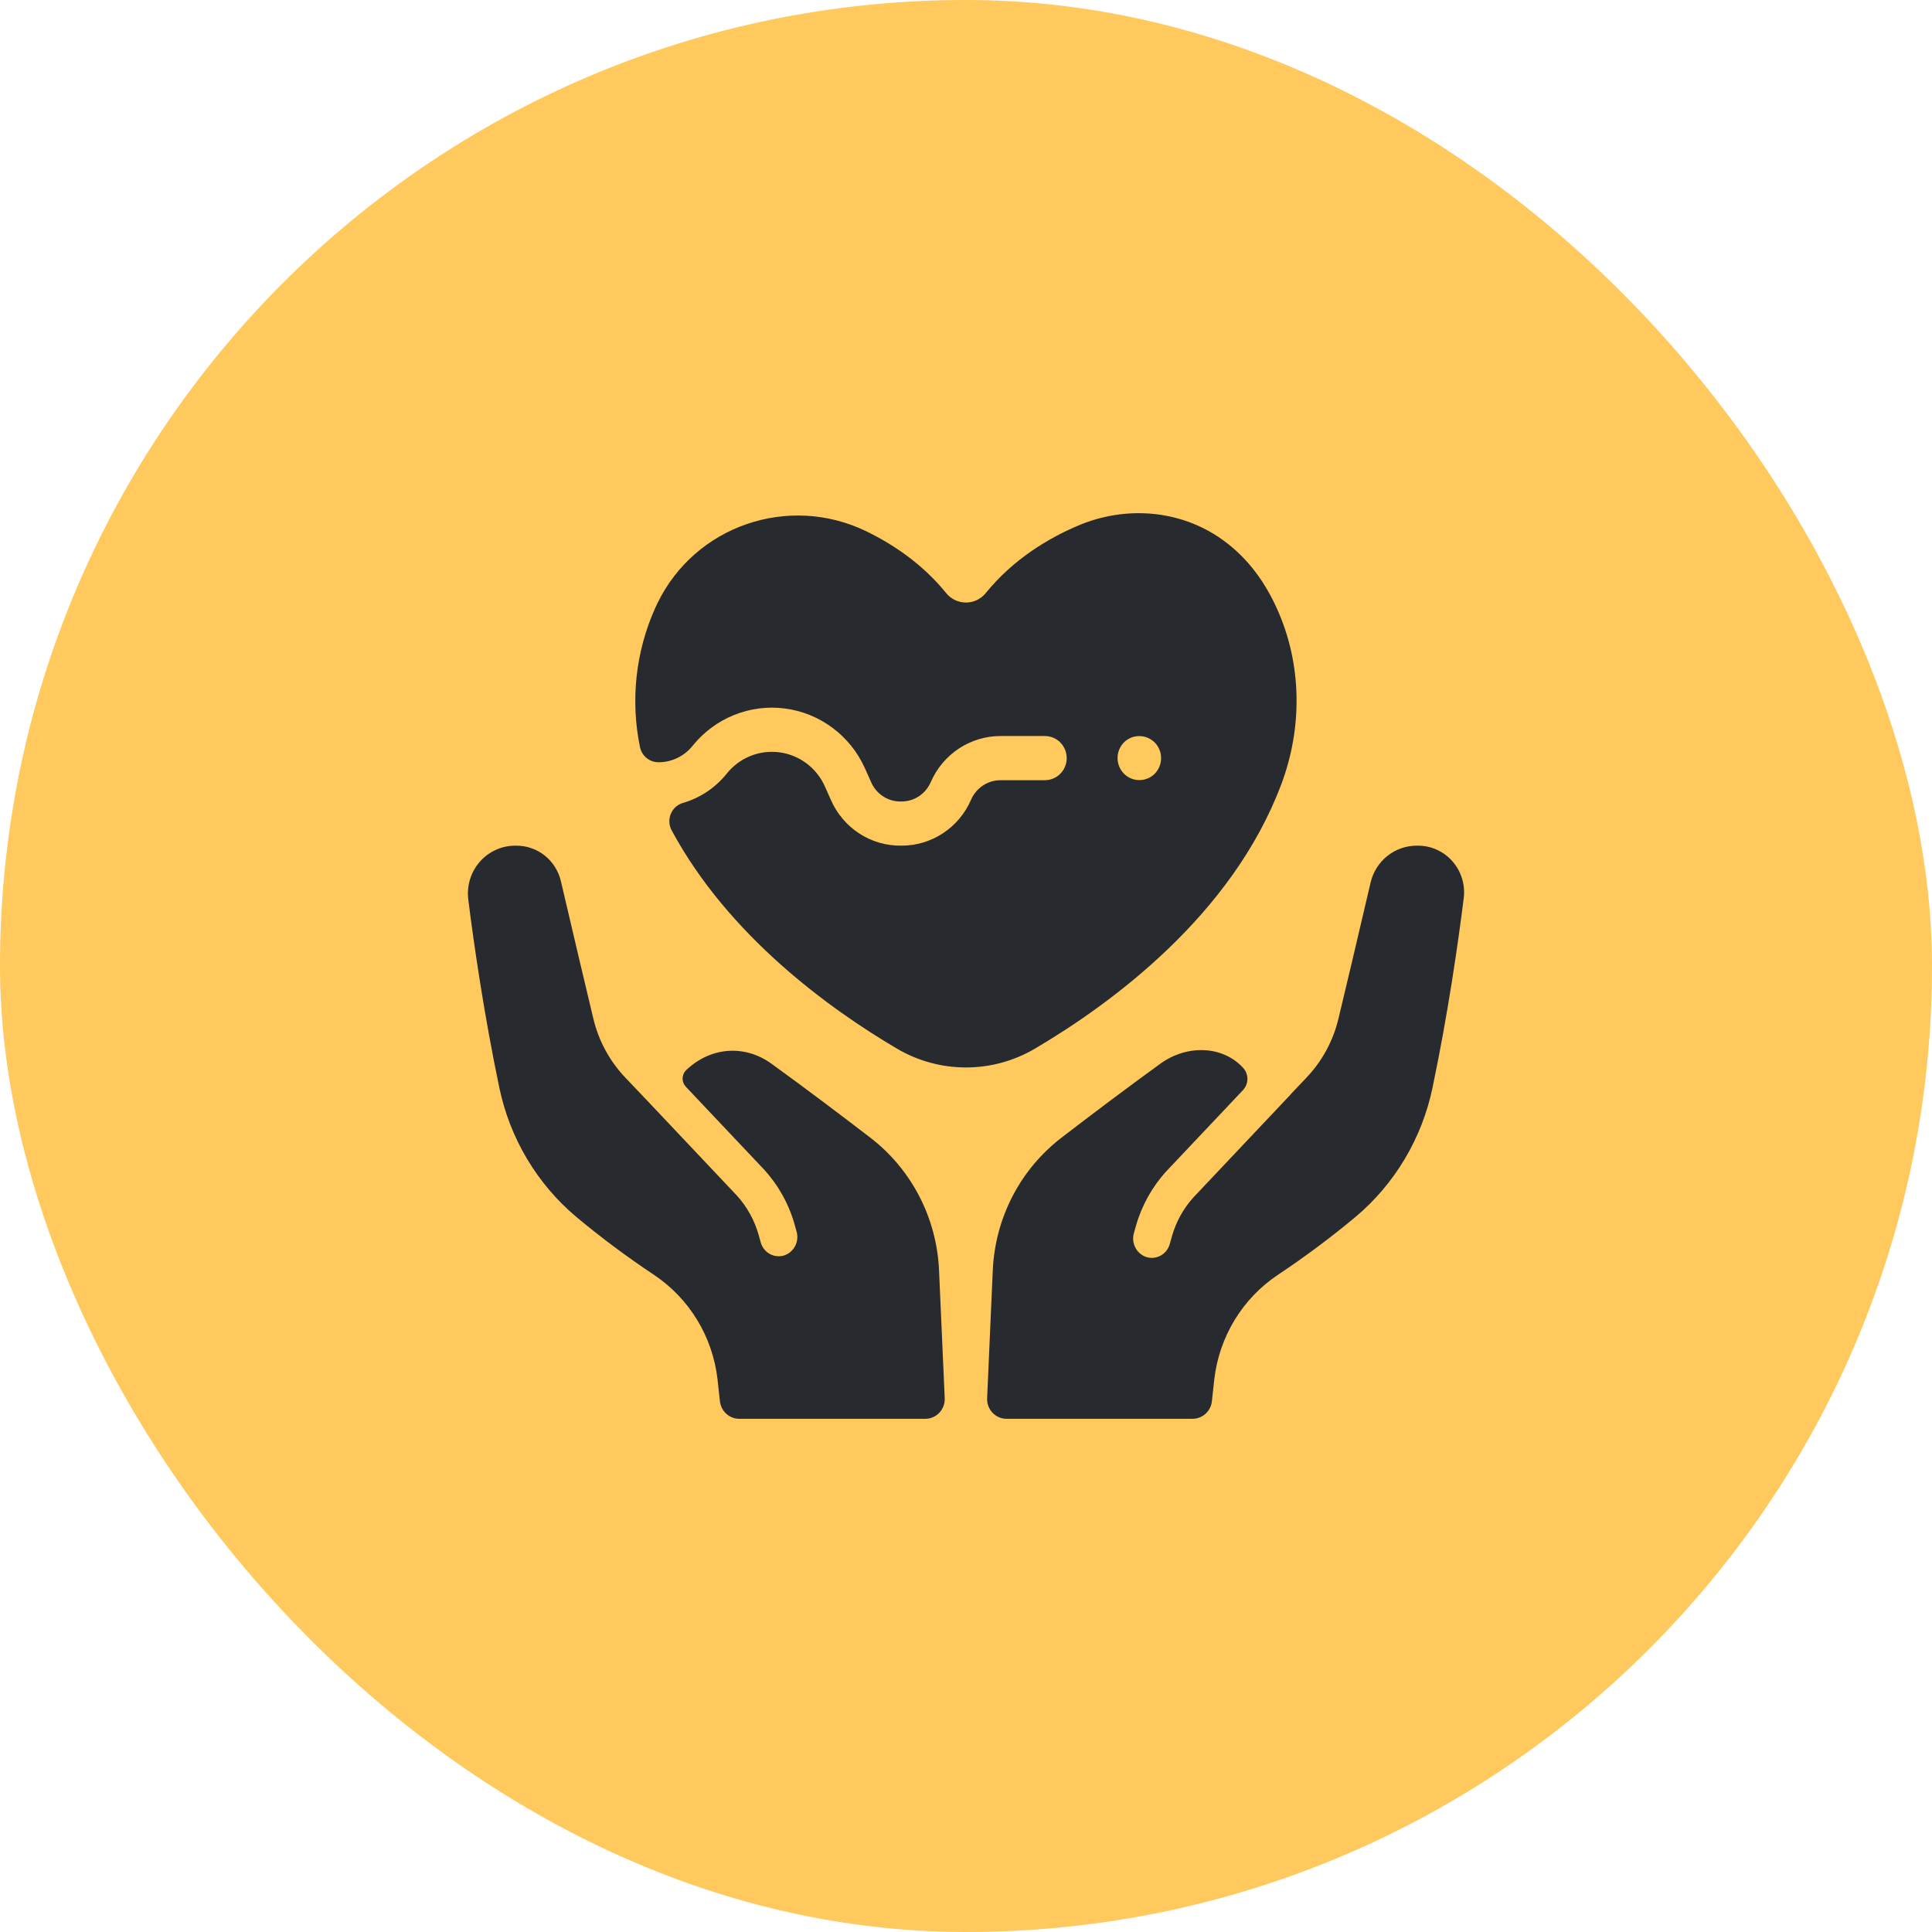 <?xml version="1.0" encoding="UTF-8"?> <svg xmlns="http://www.w3.org/2000/svg" width="64" height="64" viewBox="0 0 64 64" fill="none"><rect width="64" height="64" rx="32" fill="#FFC95D"></rect><path d="M21.811 25.251C22.028 25.251 22.242 25.203 22.438 25.108C22.634 25.014 22.807 24.877 22.943 24.706C23.307 24.254 23.778 23.903 24.314 23.686C24.849 23.47 25.429 23.395 26.001 23.47C26.573 23.544 27.116 23.765 27.58 24.111C28.043 24.457 28.412 24.917 28.651 25.448L28.856 25.907C28.939 26.101 29.077 26.265 29.253 26.38C29.429 26.495 29.634 26.554 29.844 26.55H29.849C30.058 26.553 30.265 26.493 30.441 26.377C30.616 26.261 30.754 26.094 30.837 25.899C31.035 25.447 31.359 25.063 31.769 24.793C32.179 24.524 32.657 24.381 33.146 24.382H34.603C34.699 24.381 34.794 24.398 34.883 24.435C34.972 24.471 35.053 24.524 35.121 24.592C35.189 24.66 35.243 24.742 35.28 24.831C35.317 24.921 35.336 25.017 35.336 25.113C35.336 25.21 35.317 25.306 35.28 25.396C35.243 25.485 35.189 25.566 35.121 25.634C35.053 25.703 34.972 25.756 34.883 25.792C34.794 25.828 34.699 25.846 34.603 25.845H33.146C32.94 25.845 32.737 25.905 32.564 26.019C32.391 26.133 32.254 26.295 32.17 26.486C31.974 26.942 31.651 27.33 31.239 27.601C30.827 27.873 30.346 28.016 29.855 28.013H29.844C29.354 28.018 28.874 27.878 28.462 27.609C28.051 27.341 27.726 26.957 27.527 26.504L27.323 26.045C27.187 25.744 26.977 25.482 26.713 25.285C26.45 25.088 26.14 24.963 25.816 24.921C25.491 24.878 25.16 24.921 24.856 25.044C24.552 25.167 24.284 25.366 24.077 25.624C23.703 26.092 23.195 26.432 22.624 26.598C22.534 26.624 22.451 26.67 22.381 26.733C22.311 26.796 22.257 26.874 22.221 26.962C22.185 27.049 22.169 27.144 22.174 27.238C22.179 27.333 22.205 27.425 22.25 27.508C24.134 31.003 27.474 33.418 29.712 34.737C30.407 35.145 31.195 35.361 31.999 35.361C32.802 35.361 33.591 35.145 34.285 34.737C36.833 33.235 40.811 30.313 42.44 25.994C43.151 24.107 43.132 22.005 42.304 20.169C41.928 19.332 41.366 18.5 40.49 17.875C39.094 16.879 37.278 16.744 35.705 17.415C34.741 17.826 33.572 18.515 32.656 19.644C32.577 19.742 32.477 19.822 32.363 19.877C32.25 19.931 32.126 19.96 32 19.96C31.874 19.96 31.75 19.932 31.636 19.878C31.523 19.824 31.422 19.745 31.342 19.646C30.549 18.667 29.564 18.019 28.688 17.595C26.131 16.359 23.03 17.406 21.78 19.98C21.752 20.038 21.725 20.097 21.698 20.155C21.056 21.593 20.882 23.199 21.199 24.743C21.228 24.886 21.304 25.015 21.416 25.107C21.527 25.2 21.667 25.25 21.811 25.25L21.811 25.251ZM37.229 24.596C37.263 24.562 37.299 24.532 37.339 24.505C37.378 24.479 37.42 24.457 37.464 24.438C37.507 24.42 37.553 24.406 37.599 24.397C37.715 24.374 37.836 24.38 37.95 24.415C38.063 24.449 38.167 24.512 38.252 24.596C38.285 24.63 38.315 24.667 38.341 24.707C38.367 24.747 38.39 24.789 38.407 24.834C38.426 24.878 38.44 24.924 38.449 24.97C38.477 25.113 38.462 25.26 38.407 25.394C38.39 25.438 38.367 25.48 38.341 25.52C38.315 25.56 38.285 25.597 38.252 25.631C38.116 25.767 37.932 25.843 37.741 25.842C37.55 25.842 37.367 25.765 37.232 25.628C37.097 25.491 37.021 25.306 37.02 25.113C37.02 24.919 37.095 24.734 37.229 24.596ZM16.54 36.026C16.889 37.708 17.791 39.221 19.098 40.318C19.919 41.002 20.775 41.64 21.664 42.231C22.242 42.617 22.73 43.126 23.093 43.722C23.457 44.319 23.687 44.988 23.768 45.684C23.795 45.914 23.822 46.158 23.848 46.414C23.865 46.575 23.939 46.723 24.058 46.832C24.176 46.94 24.33 47 24.49 47H30.651C30.738 47 30.824 46.982 30.904 46.947C30.984 46.913 31.056 46.862 31.117 46.798C31.177 46.735 31.224 46.659 31.254 46.577C31.285 46.494 31.299 46.406 31.295 46.318L31.107 42.08C31.069 41.224 30.846 40.386 30.453 39.628C30.06 38.869 29.506 38.206 28.832 37.688C27.887 36.962 26.729 36.086 25.562 35.241C24.66 34.588 23.528 34.681 22.718 35.461C22.65 35.534 22.612 35.63 22.612 35.73C22.612 35.829 22.65 35.925 22.718 35.998L25.309 38.741C25.784 39.26 26.131 39.884 26.323 40.564L26.386 40.789C26.433 40.948 26.418 41.12 26.344 41.268C26.27 41.416 26.142 41.53 25.986 41.585C25.907 41.611 25.824 41.62 25.741 41.612C25.658 41.605 25.578 41.581 25.505 41.541C25.431 41.501 25.367 41.447 25.314 41.381C25.262 41.316 25.224 41.24 25.201 41.159L25.131 40.907C24.993 40.42 24.745 39.972 24.406 39.6L21.548 36.574L20.712 35.694C20.196 35.152 19.832 34.48 19.657 33.749C19.413 32.731 19.025 31.098 18.581 29.193C18.503 28.857 18.315 28.558 18.049 28.344C17.782 28.13 17.451 28.014 17.111 28.014H17.067C16.844 28.013 16.625 28.061 16.422 28.154C16.219 28.246 16.038 28.381 15.891 28.55C15.744 28.719 15.634 28.917 15.569 29.132C15.504 29.347 15.485 29.574 15.512 29.797C15.702 31.308 16.034 33.608 16.54 36.026ZM42.752 36.258L39.538 39.661C39.202 40.031 38.956 40.476 38.82 40.96L38.749 41.212C38.726 41.293 38.688 41.369 38.636 41.434C38.584 41.5 38.519 41.554 38.446 41.594C38.373 41.633 38.292 41.658 38.209 41.666C38.127 41.673 38.043 41.664 37.964 41.638C37.809 41.583 37.681 41.47 37.606 41.321C37.532 41.173 37.517 41.002 37.564 40.843L37.627 40.617C37.818 39.941 38.163 39.319 38.634 38.802L41.174 36.113C41.27 36.011 41.323 35.876 41.322 35.735C41.32 35.594 41.265 35.46 41.167 35.36C40.501 34.647 39.334 34.587 38.432 35.241C37.266 36.086 36.107 36.961 35.162 37.688C34.488 38.206 33.934 38.868 33.541 39.627C33.148 40.386 32.925 41.224 32.887 42.08L32.7 46.318C32.696 46.406 32.71 46.494 32.74 46.577C32.771 46.659 32.818 46.734 32.878 46.798C32.938 46.862 33.011 46.913 33.091 46.947C33.171 46.982 33.257 47 33.344 47H39.505C39.664 46.999 39.818 46.94 39.937 46.831C40.055 46.723 40.13 46.574 40.146 46.414C40.172 46.158 40.199 45.914 40.226 45.684C40.307 44.988 40.538 44.319 40.901 43.722C41.265 43.126 41.753 42.617 42.331 42.231C43.219 41.64 44.076 41.002 44.897 40.318C46.204 39.221 47.106 37.708 47.455 36.026C47.966 33.584 48.299 31.262 48.488 29.752C48.515 29.535 48.496 29.314 48.432 29.104C48.369 28.894 48.262 28.701 48.118 28.537C47.975 28.372 47.799 28.24 47.601 28.15C47.404 28.06 47.189 28.013 46.973 28.014H46.928C46.575 28.014 46.232 28.134 45.956 28.356C45.679 28.578 45.484 28.888 45.403 29.235C44.964 31.122 44.579 32.738 44.337 33.748C44.162 34.48 43.798 35.151 43.282 35.694L42.775 36.228C42.767 36.238 42.76 36.249 42.752 36.258Z" fill="#272B2F"></path></svg> 